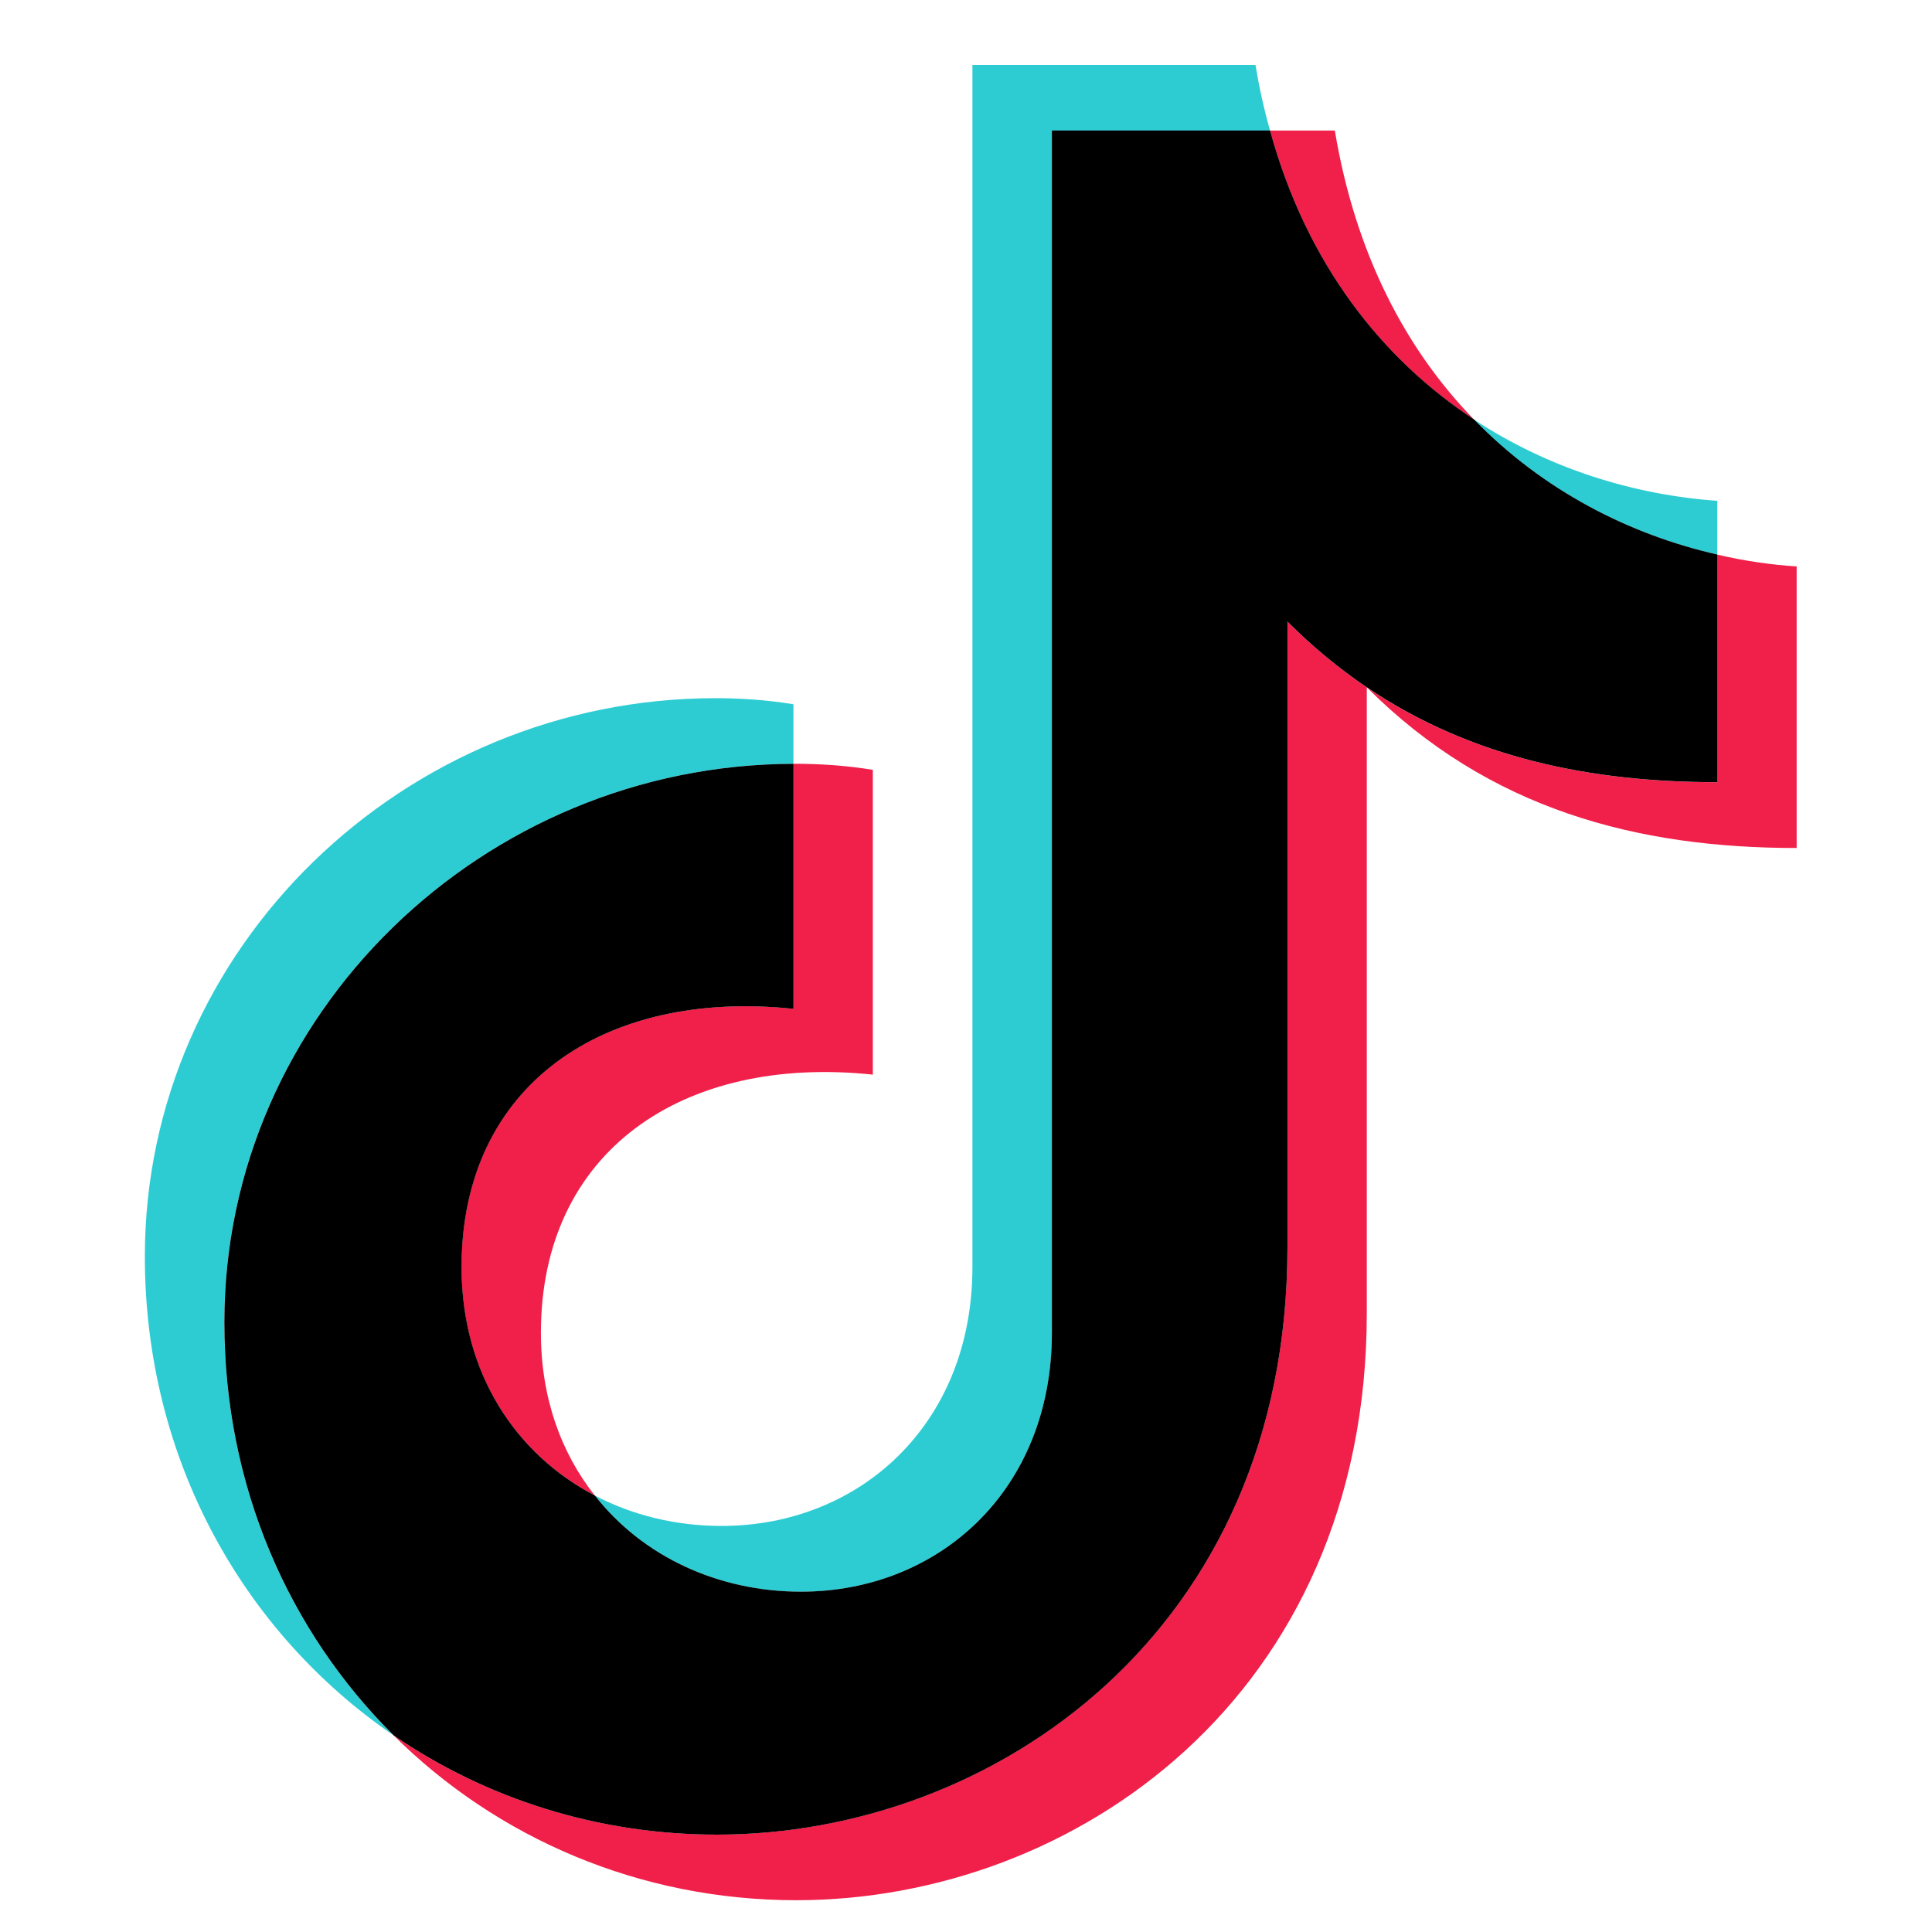 <svg height="40" viewBox="0 0 40 40" width="40" xmlns="http://www.w3.org/2000/svg"><path d="m16.427 15.814v-1.233c-.571-.095-1.141-.126-1.614-.126-6.43 0-11.814 5.16-11.814 11.559 0 4.201 2.044 7.792 5.152 9.917-2.165-2.148-3.507-5.154-3.507-8.558 0-6.388 5.367-11.545 11.783-11.559zm3.706-14.471v24.891c0 3.261-2.344 5.359-5.194 5.359-.945 0-1.843-.221-2.623-.629.99 1.264 2.553 1.991 4.268 1.991 2.85 0 5.194-2.098 5.194-5.361v-24.891h4.517c-.123-.433-.224-.887-.302-1.359h-5.859zm10.384 7.342c1.438 1.482 3.23 2.386 5.037 2.797v-1.113c-1.698-.12-3.474-.654-5.037-1.684z" fill="#2dccd3"/><path d="m30.517 8.685c-1.39-1.429-2.45-3.398-2.881-5.982h-1.342c.766 2.794 2.344 4.743 4.223 5.982zm5.037 2.797v4.713c-2.609 0-5.079-.498-7.255-1.963 2.534 2.534 5.608 3.325 8.899 3.325v-5.829c-.543-.036-1.096-.117-1.645-.246zm-23.239 19.482c-.699-.884-1.116-2.028-1.116-3.37 0-3.767 2.945-5.759 6.872-5.345v-6.31c-.571-.095-1.141-.126-1.617-.126h-.028v5.073c-3.927-.411-6.872 1.577-6.872 5.347 0 2.204 1.127 3.876 2.76 4.729zm14.339-5.141c0 7.948-6.08 12.16-11.811 12.16-2.481 0-4.785-.75-6.693-2.053 2.142 2.126 5.09 3.412 8.337 3.412 5.731 0 11.811-4.212 11.811-12.16v-12.952c-.571-.386-1.119-.836-1.645-1.362v12.955z" fill="#f1204a"/><path d="m14.844 37.984c5.731 0 11.811-4.212 11.811-12.16v-12.955c.526.526 1.074.976 1.645 1.362 2.176 1.466 4.645 1.963 7.255 1.963v-4.713c-1.807-.411-3.599-1.315-5.037-2.797-1.879-1.239-3.457-3.188-4.223-5.982h-4.517v24.891c0 3.264-2.344 5.361-5.194 5.361-1.714 0-3.278-.727-4.268-1.991-1.633-.853-2.76-2.526-2.76-4.729 0-3.77 2.945-5.759 6.872-5.347v-5.073c-6.416.014-11.783 5.171-11.783 11.559 0 3.404 1.342 6.41 3.507 8.558 1.907 1.303 4.212 2.053 6.693 2.053z"/></svg>
